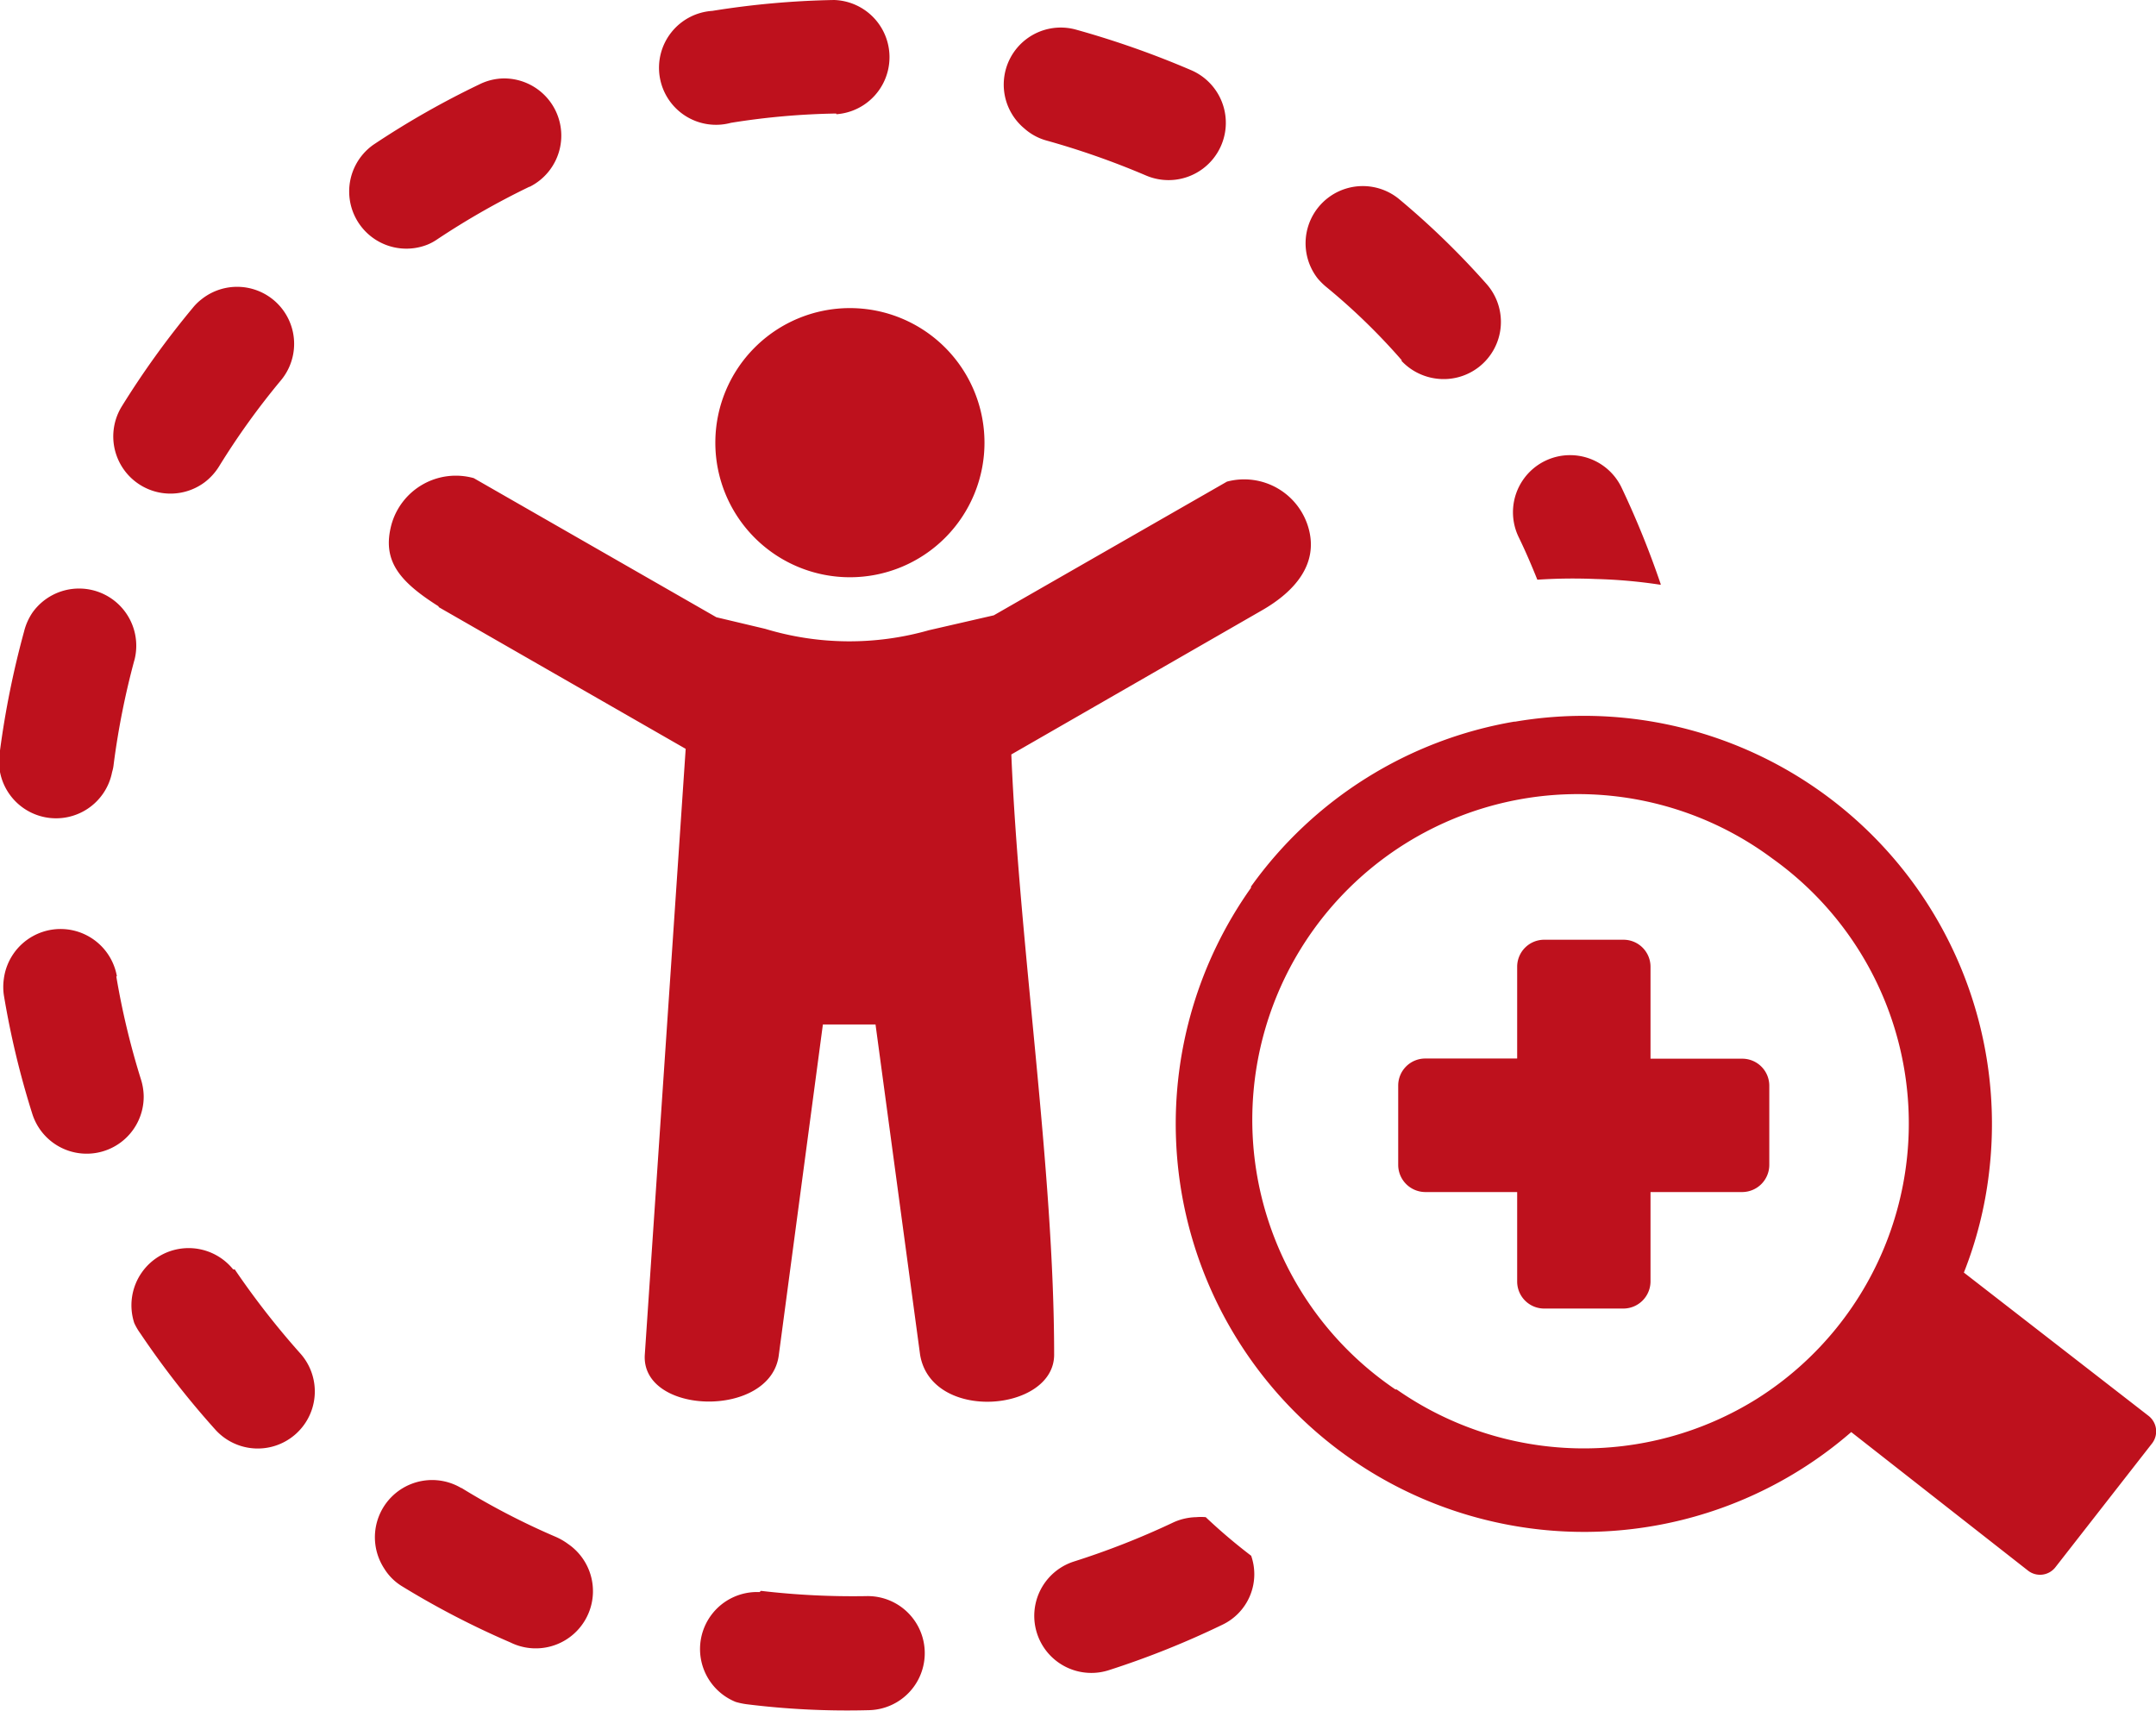 <svg id="Layer_1" data-name="Layer 1" xmlns="http://www.w3.org/2000/svg" viewBox="0 0 122.88 97.53"><title>body-check-up</title><path d="M94.65,33.29a51.44,51.44,0,0,0-2.23-5.5,3.25,3.25,0,1,0-5.87,2.81c.39.8.74,1.62,1.07,2.44A30.73,30.73,0,0,1,90.94,33a29.21,29.21,0,0,1,3.71.33ZM88,53.56h4.53a1.54,1.54,0,0,1,1.54,1.54v5.24h5.24a1.54,1.54,0,0,1,1.53,1.53V66.4a1.55,1.55,0,0,1-1.53,1.54H94.07v5.11a1.55,1.55,0,0,1-1.54,1.53H88a1.54,1.54,0,0,1-1.53-1.53V67.94H81.23a1.55,1.55,0,0,1-1.54-1.54V61.87a1.54,1.54,0,0,1,1.54-1.54h5.24V55.1A1.54,1.54,0,0,1,88,53.56Zm-63-19c-2.28-1.44-3.23-2.63-2.69-4.66A3.81,3.81,0,0,1,27,27.25l13.83,7.93,2.78.66a16.54,16.54,0,0,0,9.33.08l3.7-.85,13.29-7.62a3.81,3.81,0,0,1,4.66,2.69c.54,2-.76,3.56-2.69,4.66L57.64,43C58.1,54,60.08,66.58,60.08,77.21c0,3.27-7,3.87-7.64,0L49.9,58.39h-3L44.39,77.21c-.43,3.66-7.86,3.46-7.64,0l2.33-34.53L25,34.6Zm23.43-17a7.67,7.67,0,1,1-7.66,7.67,7.67,7.67,0,0,1,7.66-7.67ZM86.36,41.13a23.26,23.26,0,0,1,27,25.74,22.61,22.61,0,0,1-1.43,5.66l10.53,8.17a1.12,1.12,0,0,1,.2,1.56l-5.51,7.06a1.11,1.11,0,0,1-1.56.2l-10.08-7.9a23.23,23.23,0,0,1-20.39,5.11A23.25,23.25,0,0,1,71.3,50.6l0-.07a23.25,23.25,0,0,1,15-9.4ZM101,48.92A18.56,18.56,0,1,0,79.53,79.19l.07,0a18.62,18.62,0,0,0,20.54.53A18.55,18.55,0,0,0,101,48.92ZM79.88,20.57a3.29,3.29,0,0,0,1.92,1,3.26,3.26,0,0,0,2.92-5.39,45.88,45.88,0,0,0-5-4.85,3.26,3.26,0,0,0-4.62,4.54,4,4,0,0,0,.46.46,35.78,35.78,0,0,1,4.33,4.2ZM65.31,10a3.25,3.25,0,1,0,2.58-6,52.06,52.06,0,0,0-6.56-2.31,3.25,3.25,0,0,0-2.95,5.63A3.15,3.15,0,0,0,59.61,8a45.88,45.88,0,0,1,5.7,2ZM47.67,6.51A3.26,3.26,0,0,0,47.54,0,48.9,48.9,0,0,0,40.6.62,3.25,3.25,0,1,0,41.66,7a41.8,41.8,0,0,1,6-.53ZM30.18,10.65A3.26,3.26,0,0,0,28.7,4.47a3.21,3.21,0,0,0-1.36.33,49,49,0,0,0-6.06,3.45,3.26,3.26,0,0,0,3.09,5.69,2.94,2.94,0,0,0,.55-.3,44,44,0,0,1,5.26-3ZM27.34,4.8,21.28,8.25l3.66,5.38,2.4-8.83ZM16,21.69a3.25,3.25,0,0,0-4.53-4.62,2.93,2.93,0,0,0-.47.46,49.9,49.9,0,0,0-4.07,5.65,3.26,3.26,0,0,0,4.73,4.31,3.35,3.35,0,0,0,.82-.9A42.48,42.48,0,0,1,16,21.69ZM7.66,37.63a3.26,3.26,0,0,0-5.8-2.73A3.36,3.36,0,0,0,1.37,36,51.09,51.09,0,0,0,0,42.77,3.25,3.25,0,0,0,6.39,44a2.24,2.24,0,0,0,.09-.45,44.75,44.75,0,0,1,1.18-5.93Zm-1,18a3.26,3.26,0,0,0-6.44.15,3.29,3.29,0,0,0,0,.94,48.9,48.9,0,0,0,1.62,6.76,3.25,3.25,0,0,0,6.35-1,3.36,3.36,0,0,0-.15-.94,44.12,44.12,0,0,1-1.41-5.88Zm6.63,16.72A3.26,3.26,0,0,0,7.65,75.4,3.36,3.36,0,0,0,8,76a49.5,49.5,0,0,0,4.29,5.5,3.25,3.25,0,1,0,4.8-4.39,46.34,46.34,0,0,1-3.71-4.76Zm13,12.46a3.26,3.26,0,0,0-4.39,4.59,3.05,3.05,0,0,0,1,1,48.39,48.39,0,0,0,6.19,3.21A3.26,3.26,0,0,0,32.38,88a3.63,3.63,0,0,0-.71-.41,41.21,41.21,0,0,1-5.36-2.78Zm17,5.93A3.25,3.25,0,0,0,41.93,97a4.13,4.13,0,0,0,.61.13,46.24,46.24,0,0,0,7,.34,3.25,3.25,0,0,0-.17-6.5,44.94,44.94,0,0,1-6-.3ZM61.2,89a3.25,3.25,0,0,0,2,6.19,49.85,49.85,0,0,0,6.45-2.58,3.19,3.19,0,0,0,1.66-3.94,32,32,0,0,1-2.59-2.2,3.12,3.12,0,0,0-.54,0,3.29,3.29,0,0,0-1.37.33A45.36,45.36,0,0,1,61.2,89Z" fill="#BE111D"/></svg>